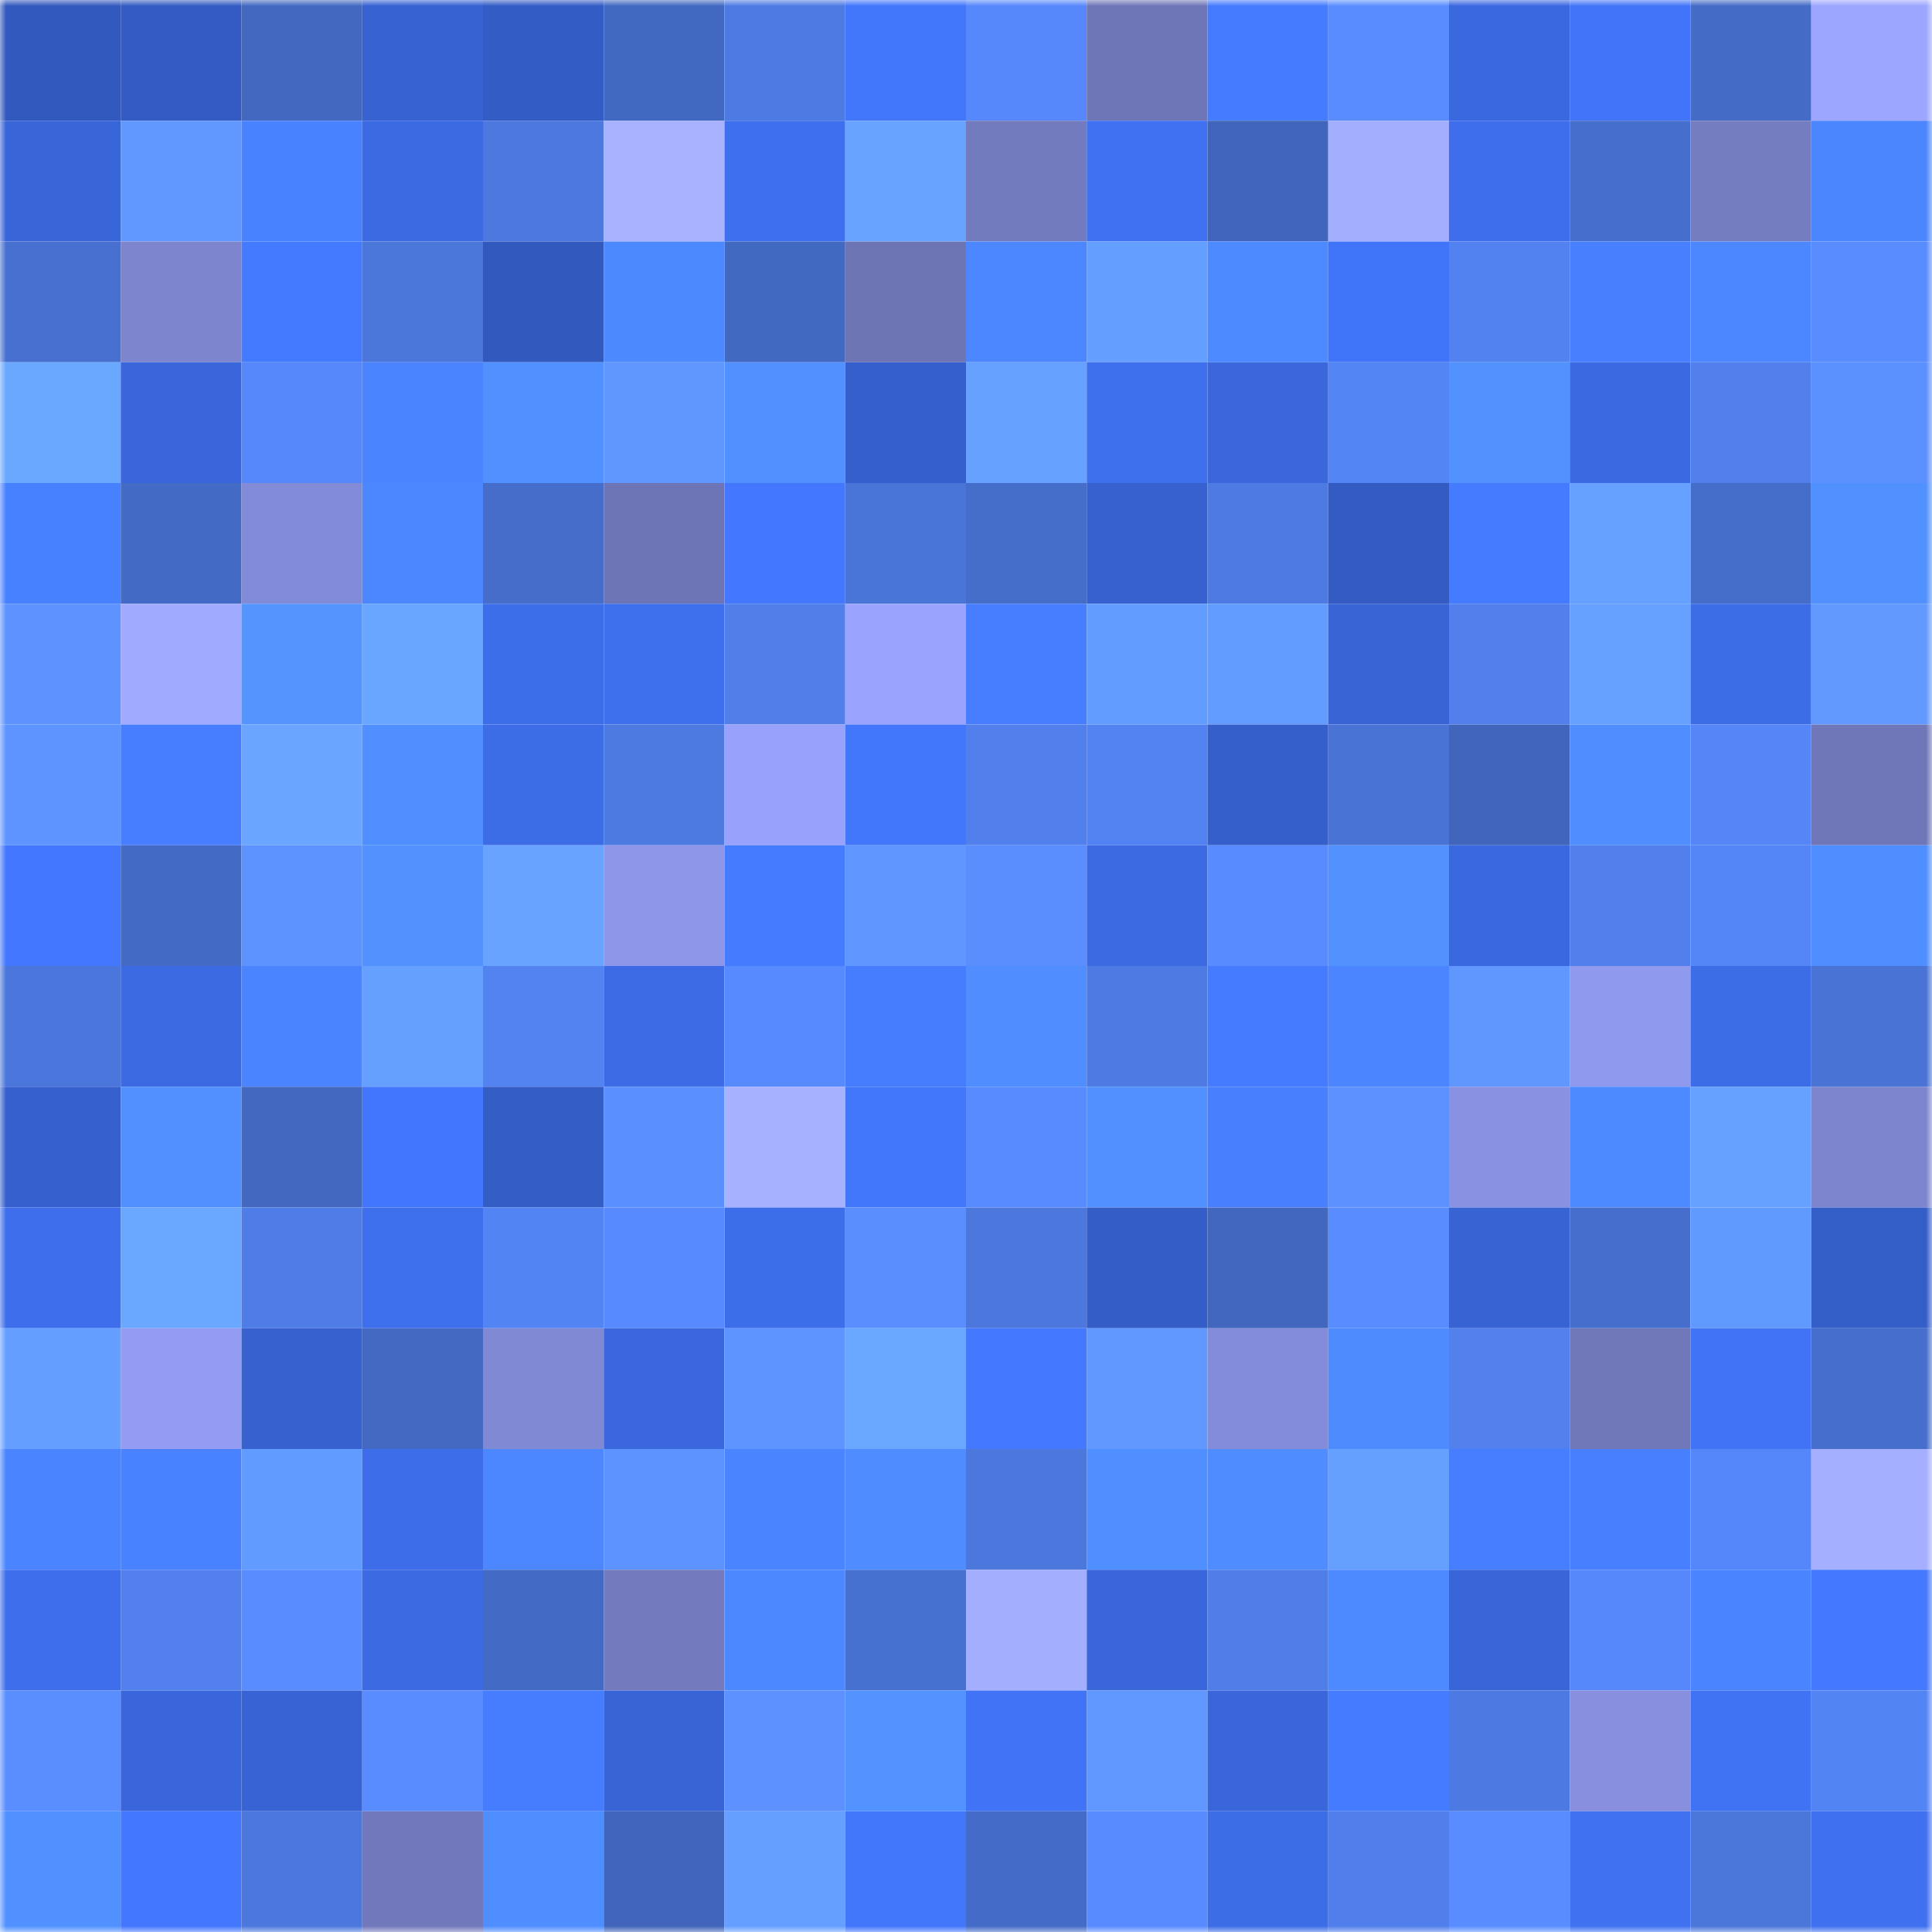 <svg viewBox="0 0 160 160" fill="none" role="img" xmlns="http://www.w3.org/2000/svg" width="240" height="240" name="basenames%2C67766.base.eth"><mask id="555019351" mask-type="alpha" maskUnits="userSpaceOnUse" x="0" y="0" width="160" height="160"><rect width="160" height="160" fill="#FFFFFF"></rect></mask><g mask="url(#555019351)"><rect x="0" y="0" width="10" height="10" fill="#3259bd"></rect><rect x="10" y="0" width="10" height="10" fill="#335bc3"></rect><rect x="20" y="0" width="10" height="10" fill="#4268c0"></rect><rect x="30" y="0" width="10" height="10" fill="#3762d2"></rect><rect x="40" y="0" width="10" height="10" fill="#335cc4"></rect><rect x="50" y="0" width="10" height="10" fill="#4269c2"></rect><rect x="60" y="0" width="10" height="10" fill="#4e7be3"></rect><rect x="70" y="0" width="10" height="10" fill="#4276fb"></rect><rect x="80" y="0" width="10" height="10" fill="#5687fb"></rect><rect x="90" y="0" width="10" height="10" fill="#6f76b8"></rect><rect x="100" y="0" width="10" height="10" fill="#457bff"></rect><rect x="110" y="0" width="10" height="10" fill="#598dff"></rect><rect x="120" y="0" width="10" height="10" fill="#3a68df"></rect><rect x="130" y="0" width="10" height="10" fill="#4174f8"></rect><rect x="140" y="0" width="10" height="10" fill="#446bc6"></rect><rect x="150" y="0" width="10" height="10" fill="#9ca6ff"></rect><rect x="0" y="10" width="10" height="10" fill="#3865d8"></rect><rect x="10" y="10" width="10" height="10" fill="#6098ff"></rect><rect x="20" y="10" width="10" height="10" fill="#4982ff"></rect><rect x="30" y="10" width="10" height="10" fill="#3b6ae2"></rect><rect x="40" y="10" width="10" height="10" fill="#4d79df"></rect><rect x="50" y="10" width="10" height="10" fill="#a8b2ff"></rect><rect x="60" y="10" width="10" height="10" fill="#3e6fee"></rect><rect x="70" y="10" width="10" height="10" fill="#67a3ff"></rect><rect x="80" y="10" width="10" height="10" fill="#737bbf"></rect><rect x="90" y="10" width="10" height="10" fill="#3f71f2"></rect><rect x="100" y="10" width="10" height="10" fill="#4065bb"></rect><rect x="110" y="10" width="10" height="10" fill="#a4aeff"></rect><rect x="120" y="10" width="10" height="10" fill="#3e6eec"></rect><rect x="130" y="10" width="10" height="10" fill="#466fcd"></rect><rect x="140" y="10" width="10" height="10" fill="#757dc1"></rect><rect x="150" y="10" width="10" height="10" fill="#4b86ff"></rect><rect x="0" y="20" width="10" height="10" fill="#4770d0"></rect><rect x="10" y="20" width="10" height="10" fill="#7d85ce"></rect><rect x="20" y="20" width="10" height="10" fill="#447aff"></rect><rect x="30" y="20" width="10" height="10" fill="#4b76da"></rect><rect x="40" y="20" width="10" height="10" fill="#3259bd"></rect><rect x="50" y="20" width="10" height="10" fill="#4c89ff"></rect><rect x="60" y="20" width="10" height="10" fill="#4269c2"></rect><rect x="70" y="20" width="10" height="10" fill="#6e75b5"></rect><rect x="80" y="20" width="10" height="10" fill="#4c87ff"></rect><rect x="90" y="20" width="10" height="10" fill="#649eff"></rect><rect x="100" y="20" width="10" height="10" fill="#4d8aff"></rect><rect x="110" y="20" width="10" height="10" fill="#4175f9"></rect><rect x="120" y="20" width="10" height="10" fill="#5282f0"></rect><rect x="130" y="20" width="10" height="10" fill="#477fff"></rect><rect x="140" y="20" width="10" height="10" fill="#4c87ff"></rect><rect x="150" y="20" width="10" height="10" fill="#598cff"></rect><rect x="0" y="30" width="10" height="10" fill="#6aa7ff"></rect><rect x="10" y="30" width="10" height="10" fill="#3966db"></rect><rect x="20" y="30" width="10" height="10" fill="#5688fc"></rect><rect x="30" y="30" width="10" height="10" fill="#4a84ff"></rect><rect x="40" y="30" width="10" height="10" fill="#5191ff"></rect><rect x="50" y="30" width="10" height="10" fill="#6097ff"></rect><rect x="60" y="30" width="10" height="10" fill="#5191ff"></rect><rect x="70" y="30" width="10" height="10" fill="#355fcc"></rect><rect x="80" y="30" width="10" height="10" fill="#66a1ff"></rect><rect x="90" y="30" width="10" height="10" fill="#3e70ee"></rect><rect x="100" y="30" width="10" height="10" fill="#3a67dc"></rect><rect x="110" y="30" width="10" height="10" fill="#5485f5"></rect><rect x="120" y="30" width="10" height="10" fill="#5292ff"></rect><rect x="130" y="30" width="10" height="10" fill="#3b69e1"></rect><rect x="140" y="30" width="10" height="10" fill="#517feb"></rect><rect x="150" y="30" width="10" height="10" fill="#5b90ff"></rect><rect x="0" y="40" width="10" height="10" fill="#4881ff"></rect><rect x="10" y="40" width="10" height="10" fill="#436ac4"></rect><rect x="20" y="40" width="10" height="10" fill="#828bd7"></rect><rect x="30" y="40" width="10" height="10" fill="#4c87ff"></rect><rect x="40" y="40" width="10" height="10" fill="#456dc9"></rect><rect x="50" y="40" width="10" height="10" fill="#6e75b6"></rect><rect x="60" y="40" width="10" height="10" fill="#4377fe"></rect><rect x="70" y="40" width="10" height="10" fill="#4a75d8"></rect><rect x="80" y="40" width="10" height="10" fill="#456dca"></rect><rect x="90" y="40" width="10" height="10" fill="#3661cf"></rect><rect x="100" y="40" width="10" height="10" fill="#4e7be3"></rect><rect x="110" y="40" width="10" height="10" fill="#335bc2"></rect><rect x="120" y="40" width="10" height="10" fill="#457cff"></rect><rect x="130" y="40" width="10" height="10" fill="#66a1ff"></rect><rect x="140" y="40" width="10" height="10" fill="#456dca"></rect><rect x="150" y="40" width="10" height="10" fill="#5191ff"></rect><rect x="0" y="50" width="10" height="10" fill="#5d92ff"></rect><rect x="10" y="50" width="10" height="10" fill="#a0aaff"></rect><rect x="20" y="50" width="10" height="10" fill="#5394ff"></rect><rect x="30" y="50" width="10" height="10" fill="#69a6ff"></rect><rect x="40" y="50" width="10" height="10" fill="#3d6eea"></rect><rect x="50" y="50" width="10" height="10" fill="#3e6fec"></rect><rect x="60" y="50" width="10" height="10" fill="#507fea"></rect><rect x="70" y="50" width="10" height="10" fill="#9aa4fe"></rect><rect x="80" y="50" width="10" height="10" fill="#467eff"></rect><rect x="90" y="50" width="10" height="10" fill="#639cff"></rect><rect x="100" y="50" width="10" height="10" fill="#639cff"></rect><rect x="110" y="50" width="10" height="10" fill="#3864d6"></rect><rect x="120" y="50" width="10" height="10" fill="#5180ec"></rect><rect x="130" y="50" width="10" height="10" fill="#66a1ff"></rect><rect x="140" y="50" width="10" height="10" fill="#3c6ce6"></rect><rect x="150" y="50" width="10" height="10" fill="#6199ff"></rect><rect x="0" y="60" width="10" height="10" fill="#5e94ff"></rect><rect x="10" y="60" width="10" height="10" fill="#477eff"></rect><rect x="20" y="60" width="10" height="10" fill="#6aa6ff"></rect><rect x="30" y="60" width="10" height="10" fill="#508fff"></rect><rect x="40" y="60" width="10" height="10" fill="#3d6ce7"></rect><rect x="50" y="60" width="10" height="10" fill="#4d7ae1"></rect><rect x="60" y="60" width="10" height="10" fill="#98a2fc"></rect><rect x="70" y="60" width="10" height="10" fill="#4276fb"></rect><rect x="80" y="60" width="10" height="10" fill="#5180ec"></rect><rect x="90" y="60" width="10" height="10" fill="#5383f2"></rect><rect x="100" y="60" width="10" height="10" fill="#355fca"></rect><rect x="110" y="60" width="10" height="10" fill="#4974d6"></rect><rect x="120" y="60" width="10" height="10" fill="#4065ba"></rect><rect x="130" y="60" width="10" height="10" fill="#508eff"></rect><rect x="140" y="60" width="10" height="10" fill="#5585f7"></rect><rect x="150" y="60" width="10" height="10" fill="#7077b9"></rect><rect x="0" y="70" width="10" height="10" fill="#4377fe"></rect><rect x="10" y="70" width="10" height="10" fill="#436ac4"></rect><rect x="20" y="70" width="10" height="10" fill="#5d93ff"></rect><rect x="30" y="70" width="10" height="10" fill="#5292ff"></rect><rect x="40" y="70" width="10" height="10" fill="#68a4ff"></rect><rect x="50" y="70" width="10" height="10" fill="#8d96e9"></rect><rect x="60" y="70" width="10" height="10" fill="#457bff"></rect><rect x="70" y="70" width="10" height="10" fill="#5f96ff"></rect><rect x="80" y="70" width="10" height="10" fill="#5a8eff"></rect><rect x="90" y="70" width="10" height="10" fill="#3b6ae3"></rect><rect x="100" y="70" width="10" height="10" fill="#588bff"></rect><rect x="110" y="70" width="10" height="10" fill="#5292ff"></rect><rect x="120" y="70" width="10" height="10" fill="#3a68de"></rect><rect x="130" y="70" width="10" height="10" fill="#5180ed"></rect><rect x="140" y="70" width="10" height="10" fill="#5586f7"></rect><rect x="150" y="70" width="10" height="10" fill="#4f8eff"></rect><rect x="0" y="80" width="10" height="10" fill="#4b76db"></rect><rect x="10" y="80" width="10" height="10" fill="#3b6ae3"></rect><rect x="20" y="80" width="10" height="10" fill="#4a85ff"></rect><rect x="30" y="80" width="10" height="10" fill="#65a0ff"></rect><rect x="40" y="80" width="10" height="10" fill="#5382f1"></rect><rect x="50" y="80" width="10" height="10" fill="#3c6be5"></rect><rect x="60" y="80" width="10" height="10" fill="#578aff"></rect><rect x="70" y="80" width="10" height="10" fill="#467dff"></rect><rect x="80" y="80" width="10" height="10" fill="#508eff"></rect><rect x="90" y="80" width="10" height="10" fill="#4e7be3"></rect><rect x="100" y="80" width="10" height="10" fill="#457bff"></rect><rect x="110" y="80" width="10" height="10" fill="#4b85ff"></rect><rect x="120" y="80" width="10" height="10" fill="#6097ff"></rect><rect x="130" y="80" width="10" height="10" fill="#8f99ed"></rect><rect x="140" y="80" width="10" height="10" fill="#3d6ce7"></rect><rect x="150" y="80" width="10" height="10" fill="#4973d4"></rect><rect x="0" y="90" width="10" height="10" fill="#3660cd"></rect><rect x="10" y="90" width="10" height="10" fill="#5191ff"></rect><rect x="20" y="90" width="10" height="10" fill="#4268c0"></rect><rect x="30" y="90" width="10" height="10" fill="#4277fd"></rect><rect x="40" y="90" width="10" height="10" fill="#345dc6"></rect><rect x="50" y="90" width="10" height="10" fill="#5a8fff"></rect><rect x="60" y="90" width="10" height="10" fill="#a7b2ff"></rect><rect x="70" y="90" width="10" height="10" fill="#4276fb"></rect><rect x="80" y="90" width="10" height="10" fill="#588bff"></rect><rect x="90" y="90" width="10" height="10" fill="#5191ff"></rect><rect x="100" y="90" width="10" height="10" fill="#477fff"></rect><rect x="110" y="90" width="10" height="10" fill="#5c91ff"></rect><rect x="120" y="90" width="10" height="10" fill="#8991e2"></rect><rect x="130" y="90" width="10" height="10" fill="#4d8aff"></rect><rect x="140" y="90" width="10" height="10" fill="#66a1ff"></rect><rect x="150" y="90" width="10" height="10" fill="#7d85cf"></rect><rect x="0" y="100" width="10" height="10" fill="#3e6eeb"></rect><rect x="10" y="100" width="10" height="10" fill="#6aa7ff"></rect><rect x="20" y="100" width="10" height="10" fill="#4f7de7"></rect><rect x="30" y="100" width="10" height="10" fill="#3e6fed"></rect><rect x="40" y="100" width="10" height="10" fill="#5384f3"></rect><rect x="50" y="100" width="10" height="10" fill="#588aff"></rect><rect x="60" y="100" width="10" height="10" fill="#3d6eea"></rect><rect x="70" y="100" width="10" height="10" fill="#5a8eff"></rect><rect x="80" y="100" width="10" height="10" fill="#4c77dd"></rect><rect x="90" y="100" width="10" height="10" fill="#345dc7"></rect><rect x="100" y="100" width="10" height="10" fill="#4167bf"></rect><rect x="110" y="100" width="10" height="10" fill="#598dff"></rect><rect x="120" y="100" width="10" height="10" fill="#3763d3"></rect><rect x="130" y="100" width="10" height="10" fill="#466fcd"></rect><rect x="140" y="100" width="10" height="10" fill="#619aff"></rect><rect x="150" y="100" width="10" height="10" fill="#345ec8"></rect><rect x="0" y="110" width="10" height="10" fill="#649eff"></rect><rect x="10" y="110" width="10" height="10" fill="#939cf2"></rect><rect x="20" y="110" width="10" height="10" fill="#3661cf"></rect><rect x="30" y="110" width="10" height="10" fill="#4369c3"></rect><rect x="40" y="110" width="10" height="10" fill="#8089d4"></rect><rect x="50" y="110" width="10" height="10" fill="#3a67dd"></rect><rect x="60" y="110" width="10" height="10" fill="#5e94ff"></rect><rect x="70" y="110" width="10" height="10" fill="#6aa7ff"></rect><rect x="80" y="110" width="10" height="10" fill="#4479ff"></rect><rect x="90" y="110" width="10" height="10" fill="#6098ff"></rect><rect x="100" y="110" width="10" height="10" fill="#838cd9"></rect><rect x="110" y="110" width="10" height="10" fill="#4e8bff"></rect><rect x="120" y="110" width="10" height="10" fill="#5281ee"></rect><rect x="130" y="110" width="10" height="10" fill="#7078ba"></rect><rect x="140" y="110" width="10" height="10" fill="#4073f6"></rect><rect x="150" y="110" width="10" height="10" fill="#466ecc"></rect><rect x="0" y="120" width="10" height="10" fill="#4a84ff"></rect><rect x="10" y="120" width="10" height="10" fill="#4982ff"></rect><rect x="20" y="120" width="10" height="10" fill="#629bff"></rect><rect x="30" y="120" width="10" height="10" fill="#3d6de9"></rect><rect x="40" y="120" width="10" height="10" fill="#4c87ff"></rect><rect x="50" y="120" width="10" height="10" fill="#5d93ff"></rect><rect x="60" y="120" width="10" height="10" fill="#4a85ff"></rect><rect x="70" y="120" width="10" height="10" fill="#4e8cff"></rect><rect x="80" y="120" width="10" height="10" fill="#4c77dd"></rect><rect x="90" y="120" width="10" height="10" fill="#508fff"></rect><rect x="100" y="120" width="10" height="10" fill="#4e8cff"></rect><rect x="110" y="120" width="10" height="10" fill="#65a0ff"></rect><rect x="120" y="120" width="10" height="10" fill="#467eff"></rect><rect x="130" y="120" width="10" height="10" fill="#477fff"></rect><rect x="140" y="120" width="10" height="10" fill="#5687fa"></rect><rect x="150" y="120" width="10" height="10" fill="#a5afff"></rect><rect x="0" y="130" width="10" height="10" fill="#3e6eec"></rect><rect x="10" y="130" width="10" height="10" fill="#5281ef"></rect><rect x="20" y="130" width="10" height="10" fill="#598dff"></rect><rect x="30" y="130" width="10" height="10" fill="#3b6ae2"></rect><rect x="40" y="130" width="10" height="10" fill="#436ac4"></rect><rect x="50" y="130" width="10" height="10" fill="#737abd"></rect><rect x="60" y="130" width="10" height="10" fill="#4c88ff"></rect><rect x="70" y="130" width="10" height="10" fill="#4771d0"></rect><rect x="80" y="130" width="10" height="10" fill="#a4aeff"></rect><rect x="90" y="130" width="10" height="10" fill="#3966db"></rect><rect x="100" y="130" width="10" height="10" fill="#507ee9"></rect><rect x="110" y="130" width="10" height="10" fill="#4d89ff"></rect><rect x="120" y="130" width="10" height="10" fill="#3865d7"></rect><rect x="130" y="130" width="10" height="10" fill="#5688fc"></rect><rect x="140" y="130" width="10" height="10" fill="#4a84ff"></rect><rect x="150" y="130" width="10" height="10" fill="#4378ff"></rect><rect x="0" y="140" width="10" height="10" fill="#5a8eff"></rect><rect x="10" y="140" width="10" height="10" fill="#3966db"></rect><rect x="20" y="140" width="10" height="10" fill="#3763d4"></rect><rect x="30" y="140" width="10" height="10" fill="#598dff"></rect><rect x="40" y="140" width="10" height="10" fill="#467dff"></rect><rect x="50" y="140" width="10" height="10" fill="#3864d5"></rect><rect x="60" y="140" width="10" height="10" fill="#5c91ff"></rect><rect x="70" y="140" width="10" height="10" fill="#5293ff"></rect><rect x="80" y="140" width="10" height="10" fill="#4073f5"></rect><rect x="90" y="140" width="10" height="10" fill="#6098ff"></rect><rect x="100" y="140" width="10" height="10" fill="#3966da"></rect><rect x="110" y="140" width="10" height="10" fill="#457cff"></rect><rect x="120" y="140" width="10" height="10" fill="#4d7ae2"></rect><rect x="130" y="140" width="10" height="10" fill="#878fde"></rect><rect x="140" y="140" width="10" height="10" fill="#4072f4"></rect><rect x="150" y="140" width="10" height="10" fill="#5384f3"></rect><rect x="0" y="150" width="10" height="10" fill="#5191ff"></rect><rect x="10" y="150" width="10" height="10" fill="#4377fe"></rect><rect x="20" y="150" width="10" height="10" fill="#4c78dd"></rect><rect x="30" y="150" width="10" height="10" fill="#7178bb"></rect><rect x="40" y="150" width="10" height="10" fill="#4f8eff"></rect><rect x="50" y="150" width="10" height="10" fill="#4065ba"></rect><rect x="60" y="150" width="10" height="10" fill="#659fff"></rect><rect x="70" y="150" width="10" height="10" fill="#4276fb"></rect><rect x="80" y="150" width="10" height="10" fill="#446bc7"></rect><rect x="90" y="150" width="10" height="10" fill="#588bff"></rect><rect x="100" y="150" width="10" height="10" fill="#3c6ce6"></rect><rect x="110" y="150" width="10" height="10" fill="#507eea"></rect><rect x="120" y="150" width="10" height="10" fill="#598dff"></rect><rect x="130" y="150" width="10" height="10" fill="#3f71f0"></rect><rect x="140" y="150" width="10" height="10" fill="#4b76da"></rect><rect x="150" y="150" width="10" height="10" fill="#3f70ef"></rect></g></svg>